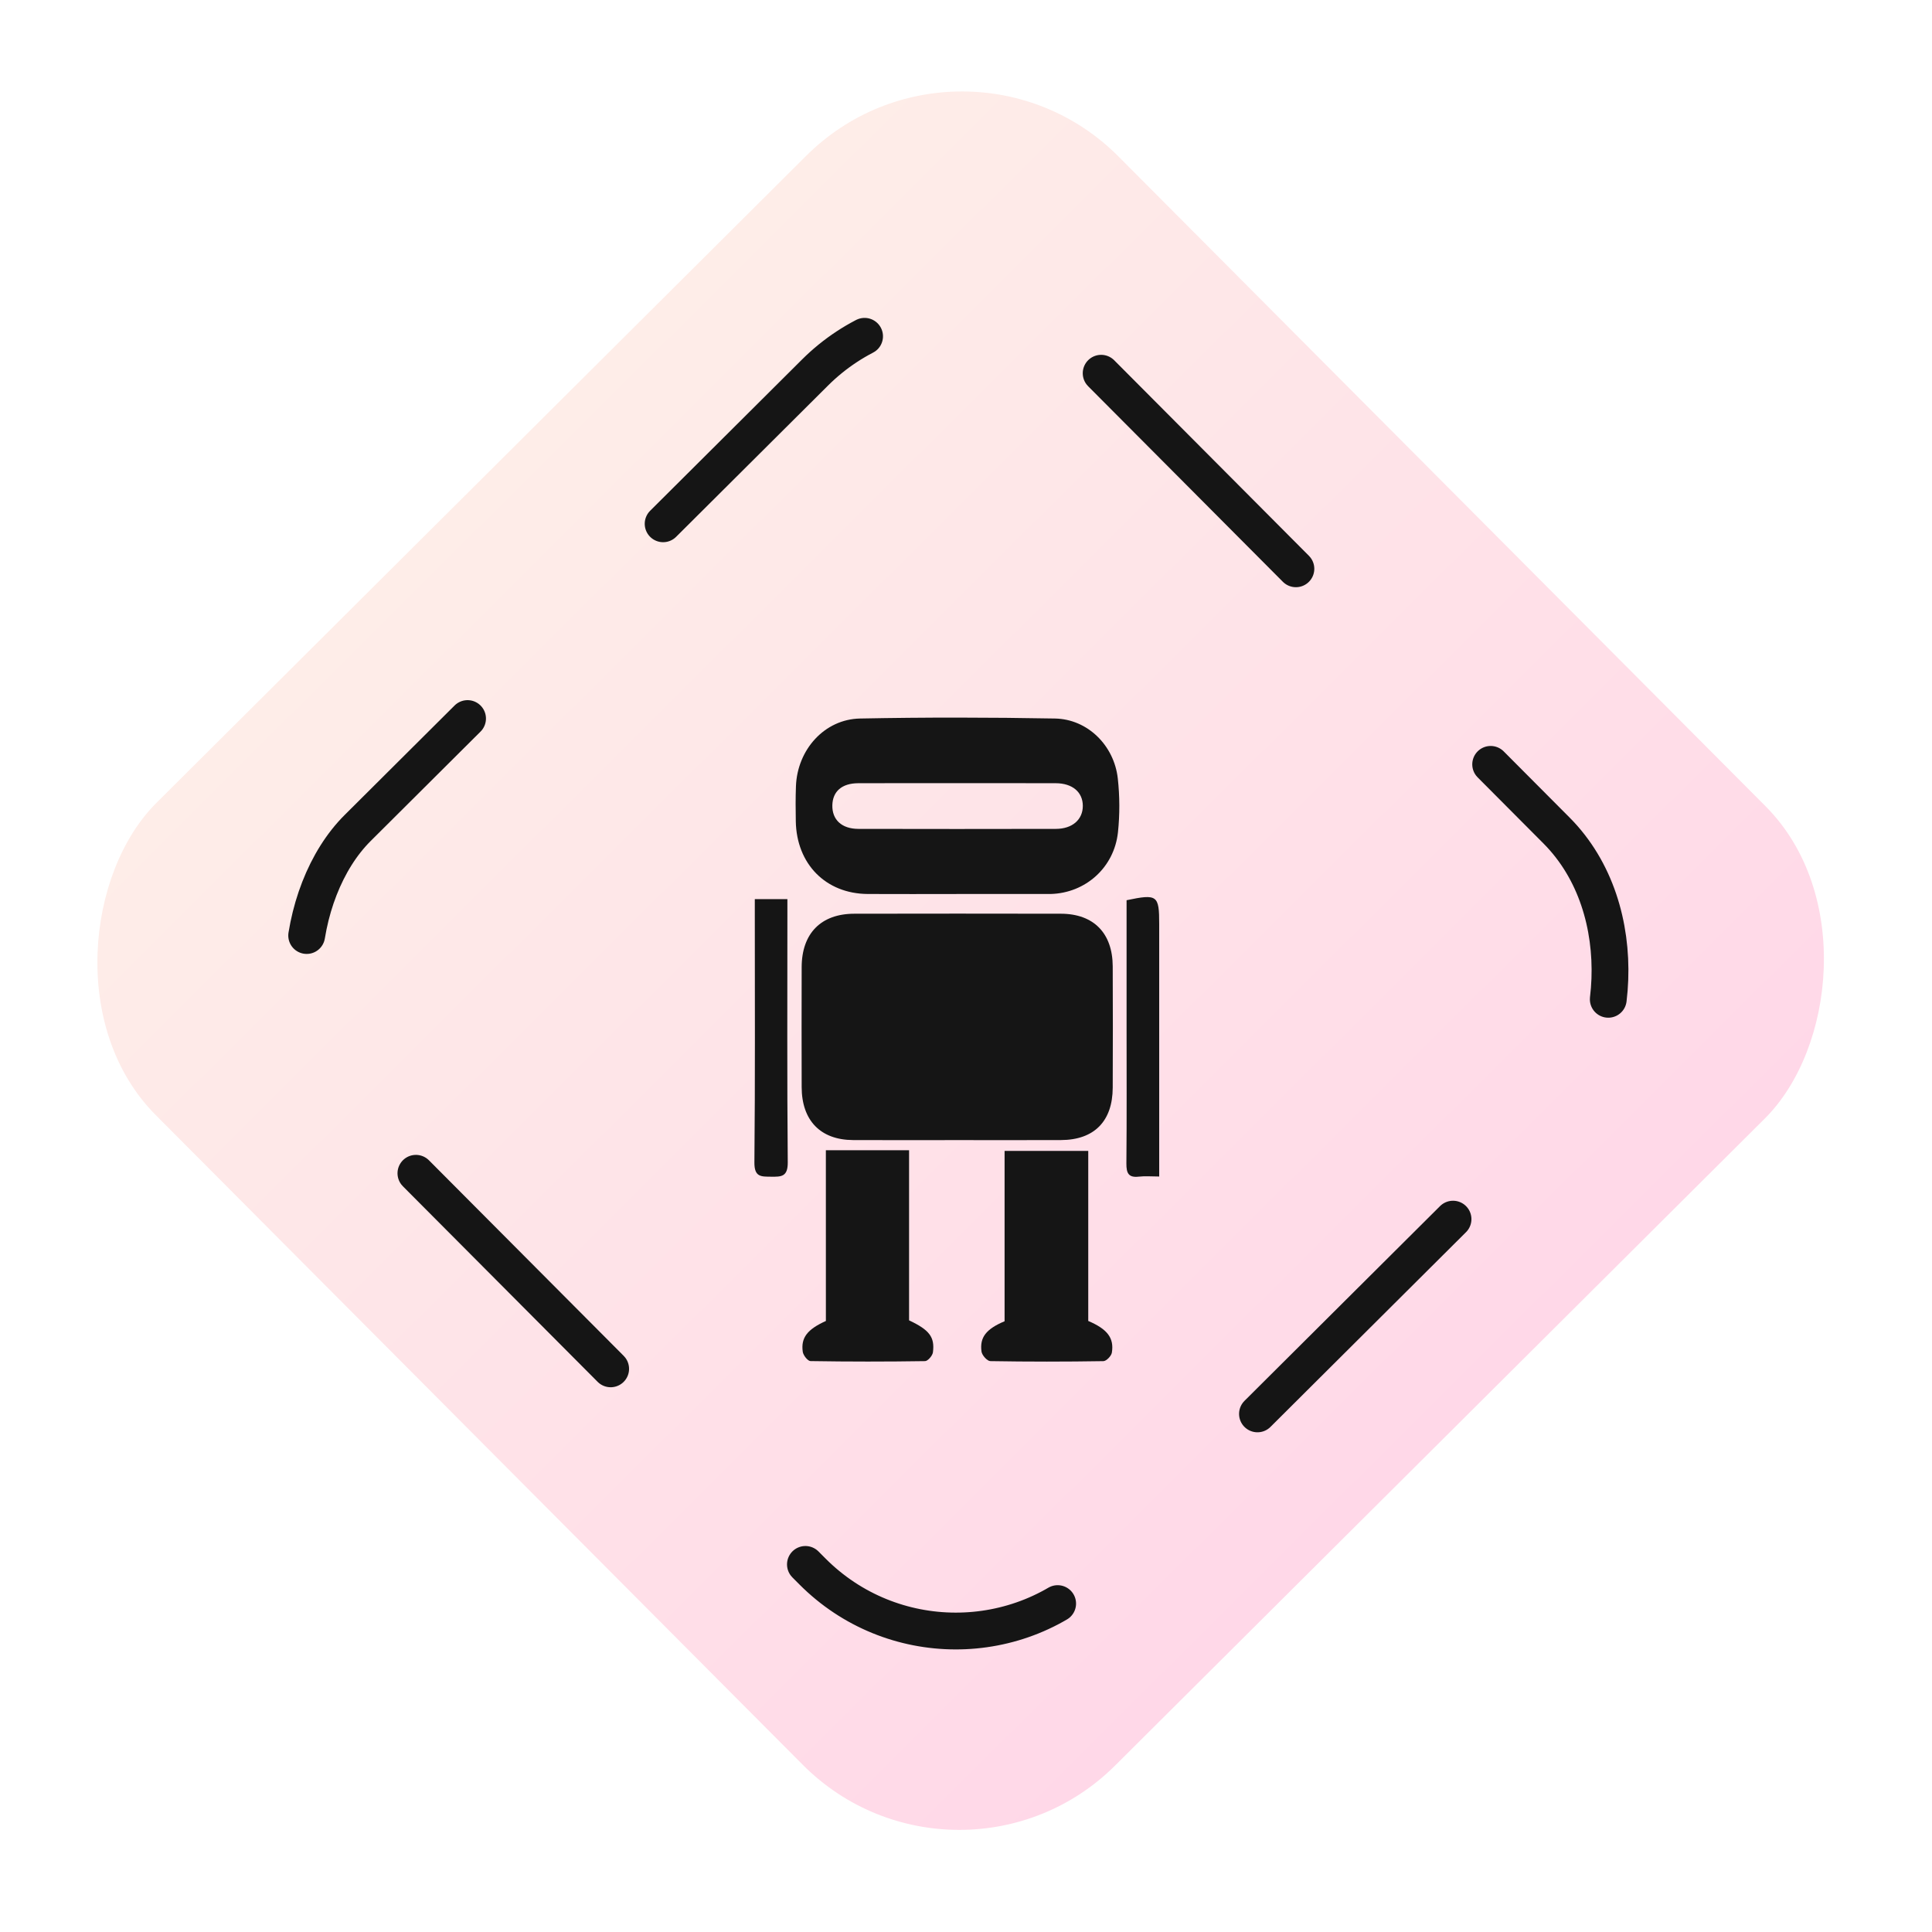 <svg width="105" height="105" viewBox="0 0 105 105" fill="none" xmlns="http://www.w3.org/2000/svg">
<rect x="52.318" width="73.837" height="73.837" rx="12" transform="rotate(45.119 52.318 0)" fill="url(#paint0_linear_345_292)"/>
<rect x="52.083" y="12.49" width="57.07" height="57.07" rx="11" transform="rotate(45.119 52.083 12.49)" stroke="#151515" stroke-width="2" stroke-linecap="round" stroke-dasharray="15 15"/>
<g filter="url(#filter0_d_345_292)">
<path d="M52.015 57.962C50.131 57.962 48.246 57.97 46.361 57.96C44.592 57.951 43.573 56.898 43.569 55.083C43.563 52.91 43.563 50.735 43.569 48.562C43.573 46.73 44.619 45.662 46.427 45.659C50.172 45.652 53.917 45.651 57.661 45.659C59.439 45.664 60.467 46.715 60.474 48.52C60.484 50.718 60.483 52.916 60.474 55.114C60.467 56.938 59.466 57.952 57.666 57.96C55.783 57.968 53.9 57.962 52.015 57.962Z" fill="#151515"/>
<path d="M52.024 44.587C50.401 44.587 48.779 44.596 47.156 44.586C44.879 44.571 43.29 42.958 43.25 40.633C43.238 39.998 43.234 39.362 43.258 38.728C43.333 36.74 44.812 35.086 46.744 35.05C50.274 34.981 53.805 34.986 57.335 35.05C59.102 35.082 60.551 36.507 60.75 38.31C60.856 39.272 60.861 40.266 60.759 41.23C60.554 43.152 58.992 44.536 57.106 44.586C57.059 44.587 57.01 44.587 56.963 44.587C55.316 44.587 53.669 44.587 52.024 44.587ZM52.082 38.564C50.27 38.564 48.457 38.56 46.644 38.566C45.757 38.569 45.253 39.008 45.236 39.765C45.219 40.548 45.743 41.045 46.649 41.048C50.228 41.057 53.806 41.055 57.385 41.048C58.282 41.046 58.85 40.542 58.849 39.796C58.847 39.048 58.282 38.569 57.379 38.566C55.612 38.561 53.848 38.564 52.082 38.564Z" fill="#151515"/>
<path d="M59.144 67.791C60.182 68.234 60.557 68.716 60.427 69.514C60.397 69.695 60.13 69.972 59.968 69.975C57.919 70.008 55.87 70.009 53.822 69.974C53.653 69.971 53.37 69.656 53.343 69.455C53.235 68.678 53.602 68.226 54.597 67.807C54.597 64.756 54.597 61.685 54.597 58.549C56.118 58.549 57.599 58.549 59.144 58.549C59.144 61.64 59.144 64.729 59.144 67.791Z" fill="#151515"/>
<path d="M44.884 58.514C46.43 58.514 47.881 58.514 49.406 58.514C49.406 61.616 49.406 64.706 49.406 67.758C50.507 68.276 50.811 68.665 50.703 69.495C50.679 69.678 50.426 69.972 50.274 69.974C48.199 70.006 46.124 70.006 44.049 69.972C43.9 69.97 43.655 69.66 43.628 69.467C43.52 68.7 43.877 68.247 44.885 67.792C44.884 64.747 44.884 61.676 44.884 58.514Z" fill="#151515"/>
<path d="M41.022 44.866C41.639 44.866 42.172 44.866 42.793 44.866C42.793 45.151 42.793 45.388 42.793 45.626C42.793 50.14 42.772 54.655 42.813 59.168C42.82 59.958 42.462 59.957 41.908 59.951C41.367 59.945 40.993 59.979 41 59.174C41.044 54.66 41.022 50.146 41.022 45.631C41.022 45.392 41.022 45.155 41.022 44.866Z" fill="#151515"/>
<path d="M61.227 44.925C62.9 44.574 63 44.652 63 46.224C63 50.47 63 54.716 63 58.962C63 59.25 63 59.539 63 59.941C62.586 59.941 62.235 59.908 61.892 59.948C61.336 60.012 61.213 59.763 61.217 59.235C61.24 56.722 61.227 54.209 61.227 51.694C61.227 49.693 61.227 47.693 61.227 45.691C61.227 45.429 61.227 45.167 61.227 44.925Z" fill="#151515"/>
</g>
<defs>
<filter id="filter0_d_345_292" x="37" y="35" width="30" height="43" filterUnits="userSpaceOnUse" color-interpolation-filters="sRGB">
<feFlood flood-opacity="0" result="BackgroundImageFix"/>
<feColorMatrix in="SourceAlpha" type="matrix" values="0 0 0 0 0 0 0 0 0 0 0 0 0 0 0 0 0 0 127 0" result="hardAlpha"/>
<feOffset dy="4"/>
<feGaussianBlur stdDeviation="2"/>
<feComposite in2="hardAlpha" operator="out"/>
<feColorMatrix type="matrix" values="0 0 0 0 0 0 0 0 0 0 0 0 0 0 0 0 0 0 0.25 0"/>
<feBlend mode="normal" in2="BackgroundImageFix" result="effect1_dropShadow_345_292"/>
<feBlend mode="normal" in="SourceGraphic" in2="effect1_dropShadow_345_292" result="shape"/>
</filter>
<linearGradient id="paint0_linear_345_292" x1="52.318" y1="36.919" x2="126.155" y2="36.919" gradientUnits="userSpaceOnUse">
<stop stop-color="#FEEDE8"/>
<stop offset="1" stop-color="#FFD8E8"/>
</linearGradient>
</defs>
</svg>
